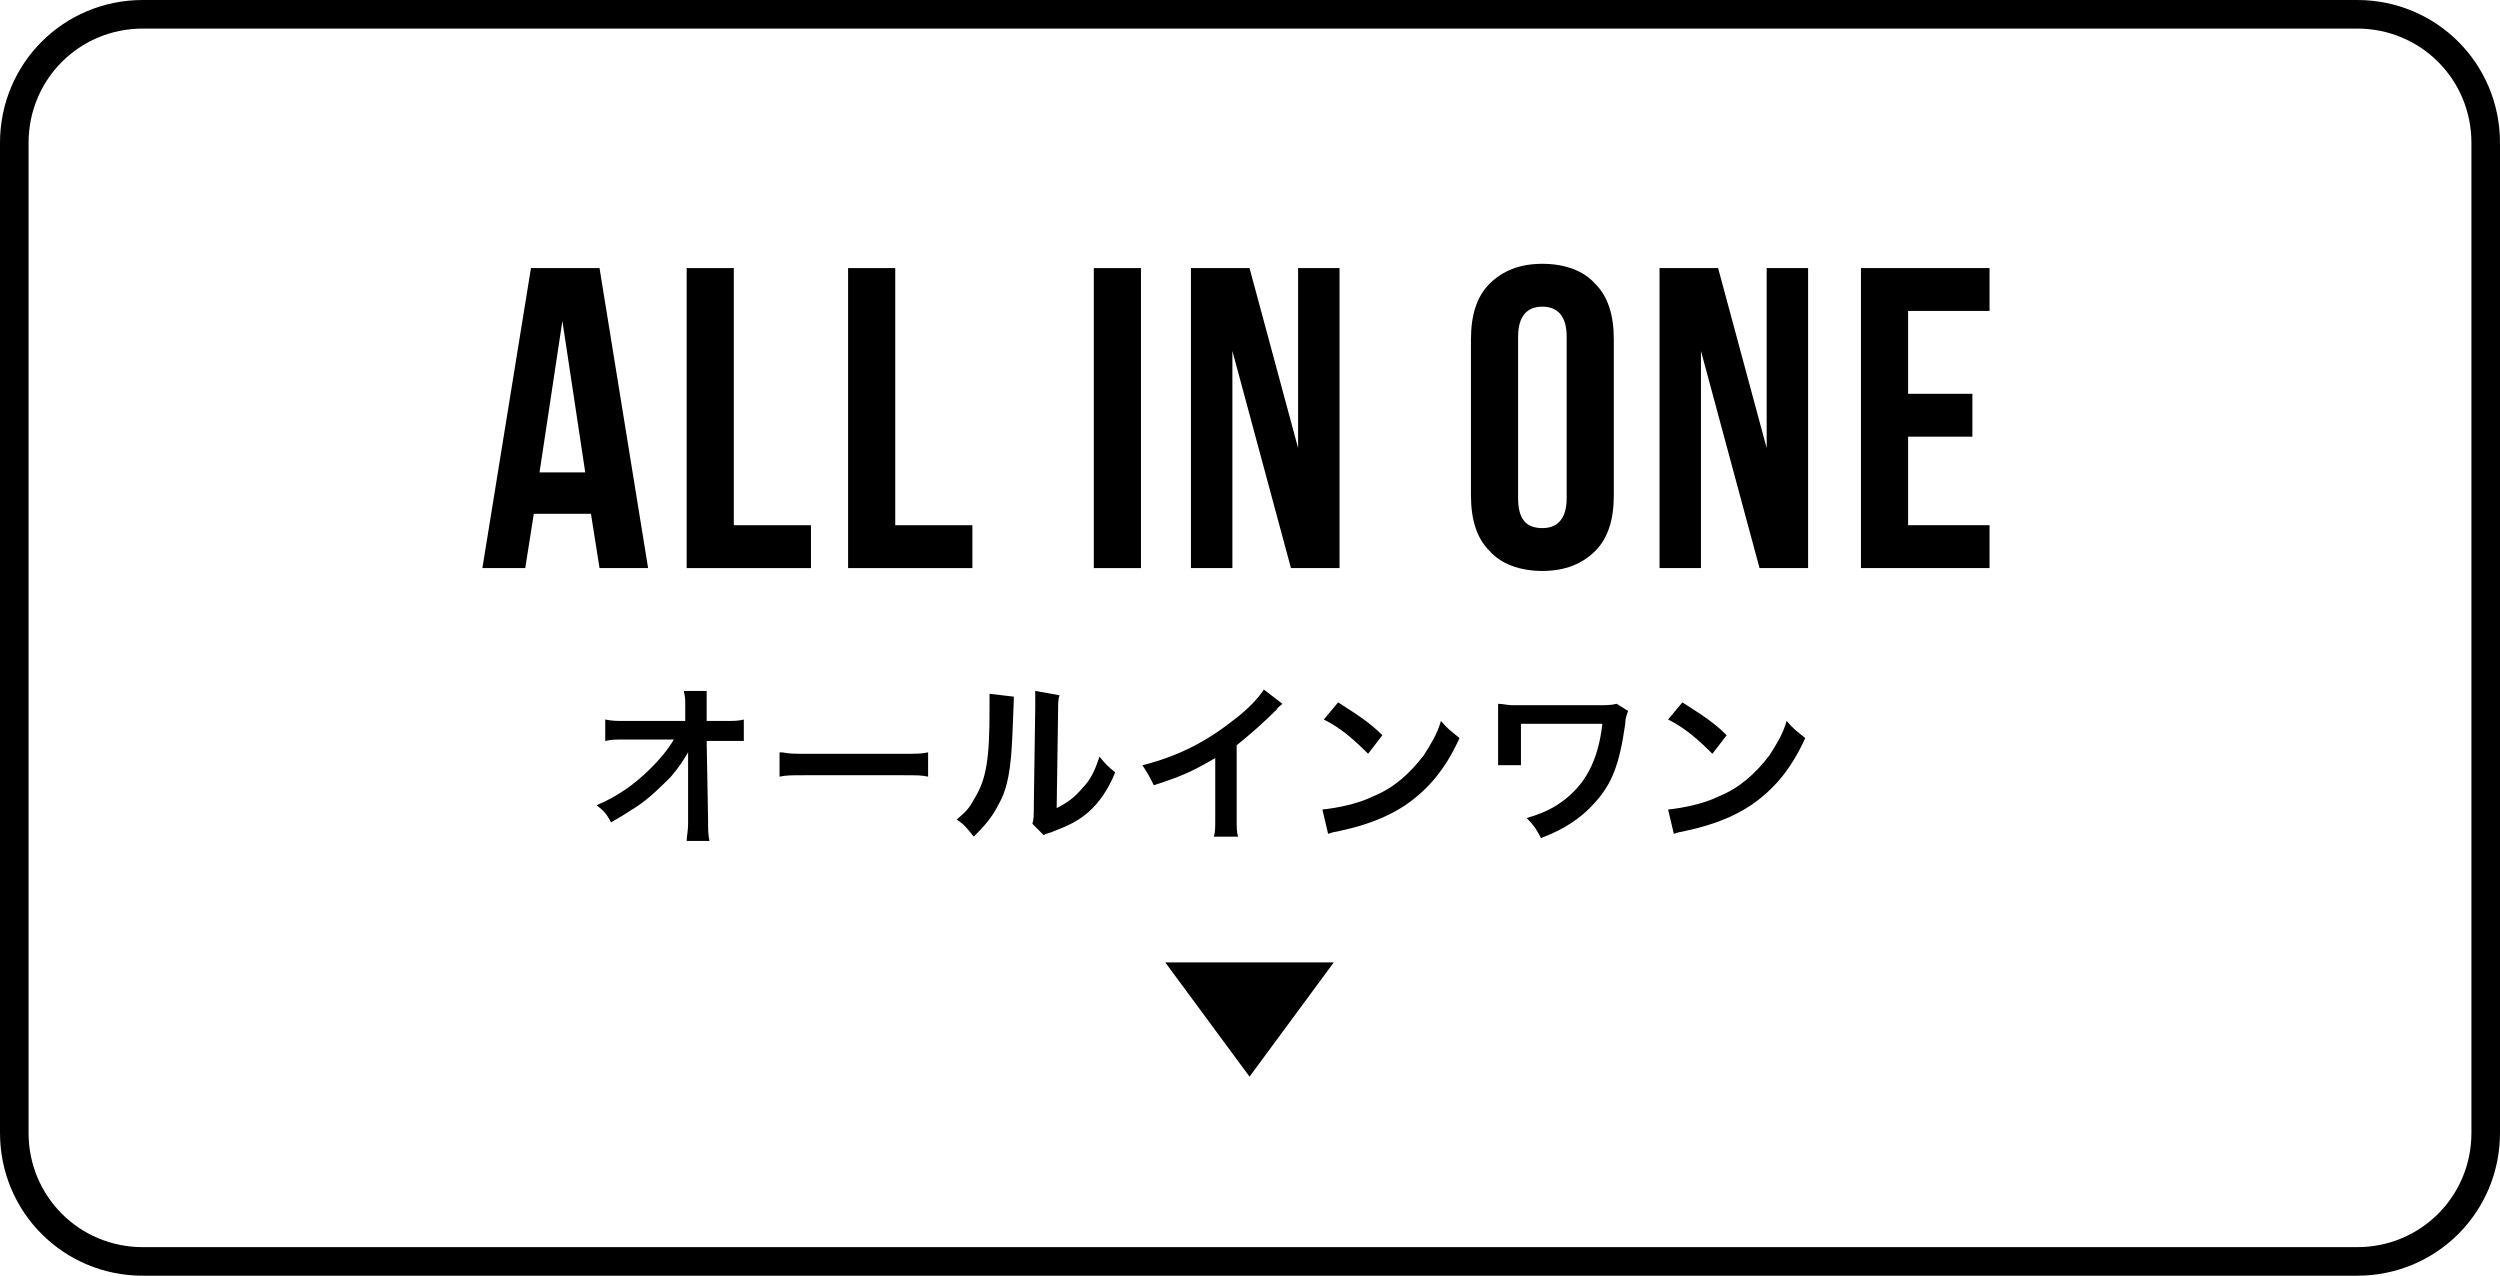 <?xml version="1.0" encoding="utf-8"?>
<!-- Generator: Adobe Illustrator 25.0.1, SVG Export Plug-In . SVG Version: 6.00 Build 0)  -->
<svg version="1.1" id="レイヤー_1" xmlns="http://www.w3.org/2000/svg" xmlns:xlink="http://www.w3.org/1999/xlink" x="0px"
	 y="0px" viewBox="0 0 175 89.3" style="enable-background:new 0 0 175 89.3;" xml:space="preserve">
<style type="text/css">
	.st0{fill:none;}
	.st1{fill:none;stroke:#000000;stroke-width:2;stroke-miterlimit:10;}
	.st2{enable-background:new    ;}
</style>
<g transform="translate(-968.333 -549.434)">
	<g transform="translate(968.333 549.434)">
		<path class="st0" d="M10,0h155c5.5,0,10,4.5,10,10v69.3c0,5.5-4.5,10-10,10H10c-5.5,0-10-4.5-10-10V10C0,4.5,4.5,0,10,0z"/>
		<path class="st1" d="M10,1h155c5,0,9,4,9,9v69.3c0,5-4,9-9,9H10c-5,0-9-4-9-9V10C1,5,5,1,10,1z"/>
	</g>
	<g class="st2">
		<path d="M1010.3,589.2l-0.6-3.8h-4l-0.6,3.8h-3l3.4-21h4.8l3.4,21H1010.3z M1009.3,582.5l-1.6-10.6l-1.6,10.6H1009.3z"/>
		<path d="M1019.7,568.2v18h5.4v3h-8.7v-21H1019.7z"/>
		<path d="M1031,568.2v18h5.4v3h-8.7v-21H1031z"/>
		<path d="M1048.2,568.2v21h-3.3v-21H1048.2z"/>
		<path d="M1054.7,589.2h-3v-21h4.1l3.4,12.6v-12.6h2.9v21h-3.4l-4.1-15.2V589.2z"/>
		<path d="M1072.6,569.3c0.9-0.9,2.1-1.4,3.7-1.4s2.9,0.5,3.7,1.4c0.9,0.9,1.3,2.2,1.3,3.9v10.9c0,1.7-0.4,3-1.3,3.9
			c-0.9,0.9-2.1,1.4-3.7,1.4s-2.9-0.5-3.7-1.4c-0.9-0.9-1.3-2.2-1.3-3.9v-10.9C1071.3,571.5,1071.7,570.2,1072.6,569.3z
			 M1076.3,586.4c1.1,0,1.7-0.7,1.7-2.1V573c0-1.4-0.6-2.1-1.7-2.1c-1.1,0-1.7,0.7-1.7,2.1v11.3
			C1074.6,585.7,1075.1,586.4,1076.3,586.4z"/>
		<path d="M1087.5,589.2h-3v-21h4.1l3.4,12.6v-12.6h2.9v21h-3.4l-4.1-15.2V589.2z"/>
		<path d="M1106.4,577v3h-4.5v6.2h5.7v3h-9v-21h9v3h-5.7v5.8H1106.4z"/>
	</g>
	<g class="st2">
		<path d="M1016.5,603c0-0.1,0-0.7,0-0.9c-0.3,0.5-0.6,1-1.2,1.7c-0.7,0.7-1.5,1.5-2.4,2.1c-0.5,0.3-0.9,0.6-1.8,1.1
			c-0.3-0.6-0.5-0.8-1-1.2c1.4-0.6,2.6-1.4,3.8-2.6c0.6-0.6,1.2-1.3,1.6-2h-3.3c-0.9,0-1,0-1.5,0.1v-1.5c0.5,0.1,0.7,0.1,1.5,0.1
			h4.1l0-1c0-0.6,0-0.6-0.1-1.1h1.6c0,0.3,0,0.5,0,1v0.1l0,1h1.2c0.8,0,1,0,1.4-0.1v1.5c-0.4,0-0.6,0-1.4,0h-1.2l0.1,5.6
			c0,0.6,0,1,0.1,1.4h-1.6c0-0.3,0.1-0.7,0.1-1.2c0-0.1,0-0.1,0-0.2l0-3.6V603z"/>
		<path d="M1023.1,602.1c0.5,0.1,0.8,0.1,1.9,0.1h6.4c1.2,0,1.4,0,1.9-0.1v1.7c-0.5-0.1-0.6-0.1-2-0.1h-6.4c-1.3,0-1.5,0-2,0.1
			V602.1z"/>
		<path d="M1039.3,598.2c0,0.3,0,0.3-0.1,2.7c-0.1,2.3-0.3,3.7-1,4.9c-0.4,0.8-0.9,1.4-1.7,2.2c-0.5-0.6-0.6-0.8-1.2-1.2
			c0.6-0.5,0.9-0.8,1.2-1.4c0.9-1.4,1.1-2.9,1.1-6.3c0-0.7,0-0.8,0-1.1L1039.3,598.2z M1042.5,598.1c-0.1,0.3-0.1,0.6-0.1,1.1
			l-0.1,6.8c0.8-0.4,1.3-0.8,1.8-1.4c0.6-0.6,0.9-1.3,1.2-2.2c0.4,0.5,0.6,0.7,1.1,1.1c-0.5,1.2-1.1,2.1-1.9,2.8
			c-0.7,0.6-1.3,0.9-2.6,1.4c-0.3,0.1-0.4,0.1-0.5,0.2l-0.8-0.8c0.1-0.3,0.1-0.6,0.1-1.3l0.1-6.8v-0.4c0-0.3,0-0.6,0-0.8
			L1042.5,598.1z"/>
		<path d="M1058.1,598.7c-0.2,0.2-0.3,0.2-0.4,0.4c-0.9,0.9-1.8,1.7-2.8,2.5v5.1c0,0.7,0,1,0.1,1.3h-1.7c0.1-0.3,0.1-0.6,0.1-1.3
			v-4.2c-1.4,0.8-2.1,1.2-4.3,1.9c-0.3-0.6-0.4-0.8-0.8-1.4c2.4-0.6,4.4-1.6,6.3-3.1c1.1-0.8,1.9-1.7,2.2-2.2L1058.1,598.7z"/>
		<path d="M1060.9,606.1c1-0.1,2.5-0.4,3.5-0.9c1.5-0.6,2.6-1.6,3.6-2.9c0.5-0.8,0.9-1.4,1.2-2.4c0.5,0.6,0.7,0.7,1.3,1.2
			c-1,2.2-2.2,3.6-3.8,4.7c-1.2,0.8-2.7,1.4-4.6,1.8c-0.5,0.1-0.5,0.1-0.8,0.2L1060.9,606.1z M1062,598.6c1.4,0.9,2.2,1.4,3.1,2.3
			l-1,1.3c-1-1-1.9-1.8-3.1-2.4L1062,598.6z"/>
		<path d="M1082.3,599.2c-0.1,0.3-0.2,0.5-0.2,0.9c-0.4,2.8-0.9,4.2-2.2,5.6c-0.9,1-2.1,1.8-3.7,2.4c-0.3-0.6-0.5-0.9-1-1.4
			c1-0.3,1.7-0.6,2.4-1.1c1.7-1.2,2.6-2.9,2.9-5.5l-5.7,0v1.8c0,0.9,0,0.9,0,1.1l-1.6,0c0-0.3,0-0.5,0-1v-2.3c0-0.5,0-0.6,0-1
			c0.3,0,0.7,0.1,1,0.1h5.8c0.8,0,1.1,0,1.5-0.1L1082.3,599.2z"/>
		<path d="M1085.1,606.1c1-0.1,2.5-0.4,3.5-0.9c1.5-0.6,2.6-1.6,3.6-2.9c0.5-0.8,0.9-1.4,1.2-2.4c0.5,0.6,0.7,0.7,1.3,1.2
			c-1,2.2-2.2,3.6-3.8,4.7c-1.2,0.8-2.7,1.4-4.6,1.8c-0.5,0.1-0.5,0.1-0.8,0.2L1085.1,606.1z M1086.1,598.6c1.4,0.9,2.2,1.4,3.1,2.3
			l-1,1.3c-1-1-1.9-1.8-3.1-2.4L1086.1,598.6z"/>
	</g>
	<path d="M1061.7,616.8l-5.9,8l-5.9-8H1061.7z"/>
</g>
</svg>
